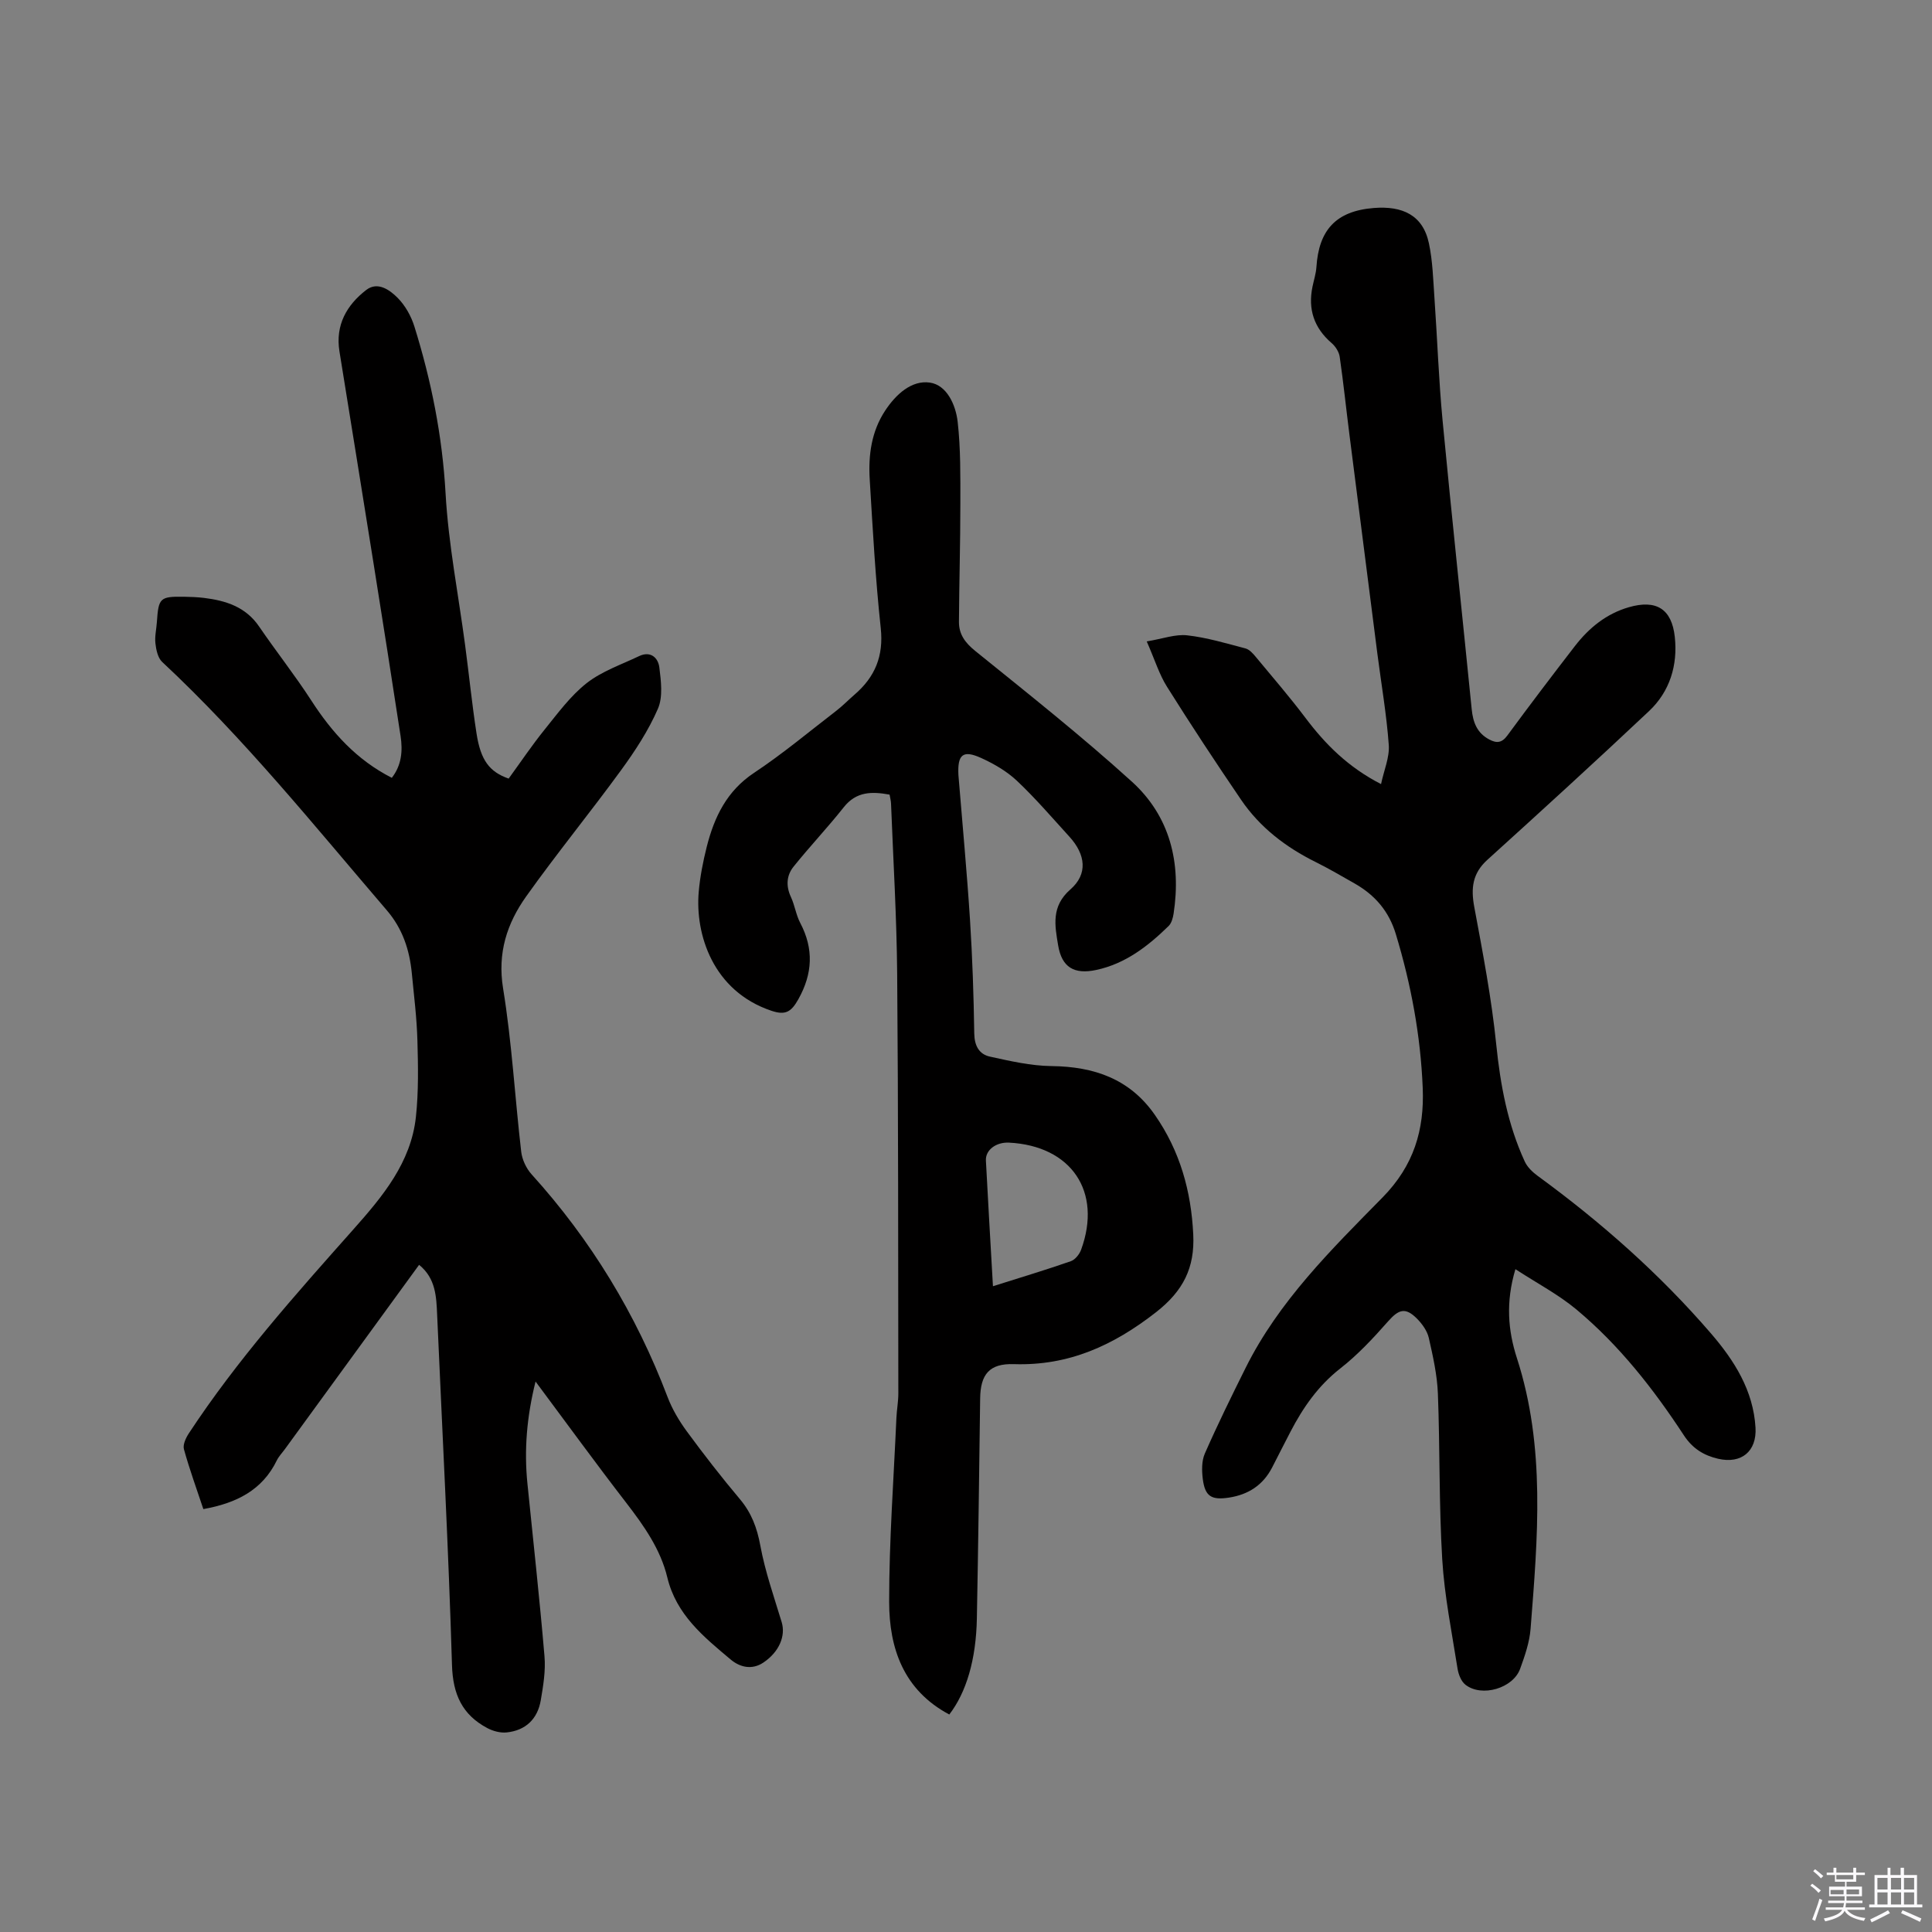 <svg enable-background="new 0 0 400 400" viewBox="0 0 400 400" xmlns="http://www.w3.org/2000/svg"><rect x="0" y="0" width="400" height="400" fill="#808080" stroke="none"/><path d="m374.8 390.4.4-.4c.7.5 1.3 1 1.8 1.4l-.5.5c-.5-.6-1.1-1.1-1.7-1.5zm1 7.3-.6-.3c.5-1.4 1.1-2.8 1.5-4.3.2.1.4.2.6.3-.5 1.3-1 2.8-1.5 4.3zm-.4-10.3.4-.4c.4.3 1 .8 1.7 1.4l-.5.5c-.4-.5-1-1-1.6-1.5zm2.5.3h1.7v-1h.6v1h3.5v-1h.6v1h1.8v.5h-1.8v1.4h-2v1h3.2v2h-3.2v.9h3.3v.5h-3.4c0 .3-.1.6-.1.9h4v.5h-3.7c.7.9 1.9 1.5 3.8 1.7-.1.2-.2.4-.3.6-2.1-.4-3.5-1.1-4-2.1-.4 1-1.8 1.7-4 2.2-.1-.2-.2-.4-.3-.6 2.1-.4 3.4-1 3.8-1.8h-3.4v-.5h3.6c.1-.3.1-.6.2-.9h-3.3v-.5h3.4c0-.3 0-.6 0-.9h-3.2v-2h3.3v-1h-2.1v-1.4h-1.7v-.5zm1.1 3.5v1h2.7c0-.3 0-.4 0-.4 0-.1 0-.2 0-.2 0-.1 0-.2 0-.3h-2.7zm1.2-3v.9h3.5v-.9zm4.7 3h-2.6v.6.4h2.6z" fill="#fbfafc"/><path d="m393.6 386.7h.6v1.5h2.7v6.1h1.1v.6h-11v-.6h1.1v-6.1h2.7v-1.5h.6v1.5h2.1v-1.5zm-2.7 8.8.4.6c-1.2.6-2.5 1.3-3.8 1.9-.1-.2-.2-.4-.3-.6 1.2-.6 2.5-1.2 3.7-1.9zm-2.2-6.7v2.4h2.1v-2.4zm0 3v2.5h2.1v-2.5zm2.8-3v2.4h2.1v-2.4zm0 3v2.5h2.1v-2.5zm6 6.1c-1.4-.7-2.7-1.3-3.9-1.8l.3-.6c1.5.6 2.7 1.2 3.9 1.7zm-1.2-9.1h-2.1v2.4h2.1zm-2.1 3v2.5h2.1v-2.5z" fill="#fbfafc"/><g fill="#010000"><path d="m42.1 312.44c-1.38-4.16-2.87-8.23-4.02-12.4-.26-.94.41-2.36 1.03-3.3 9.99-15.19 22.06-28.71 34.1-42.26 6-6.76 11.88-13.78 12.9-23.24.56-5.23.46-10.56.31-15.83-.13-4.65-.71-9.29-1.16-13.93-.47-4.83-1.92-9.23-5.19-13.03-15.04-17.54-29.53-35.58-46.49-51.4-.9-.84-1.25-2.5-1.4-3.83-.17-1.44.2-2.95.3-4.43.34-5.02.63-5.31 5.64-5.24 1.37.02 2.76.08 4.12.24 4.53.56 8.63 1.85 11.41 5.93 3.52 5.16 7.41 10.07 10.8 15.31 4.28 6.62 9.35 12.28 16.67 16.01 2.03-2.6 2.28-5.58 1.82-8.62-1.82-11.93-3.7-23.85-5.6-35.77-2.33-14.64-4.7-29.27-7.06-43.9-.88-5.44 1.5-9.6 5.55-12.72 2.35-1.81 4.85-.02 6.49 1.63 1.57 1.58 2.8 3.77 3.47 5.92 3.51 11.25 5.79 22.68 6.46 34.55.59 10.53 2.66 20.97 4.05 31.46.81 6.09 1.42 12.2 2.36 18.27.86 5.57 2.69 7.95 6.65 9.34 2.45-3.36 4.8-6.87 7.44-10.14 2.72-3.37 5.36-6.99 8.72-9.63 3.15-2.47 7.17-3.83 10.85-5.59 2.38-1.13 3.94.34 4.19 2.34.35 2.83.77 6.12-.3 8.57-1.95 4.49-4.71 8.71-7.61 12.69-6.42 8.81-13.33 17.26-19.65 26.14-3.98 5.59-5.99 11.7-4.79 19.07 1.82 11.17 2.44 22.54 3.75 33.8.19 1.63 1.04 3.45 2.14 4.67 12.31 13.6 21.65 28.97 28.16 46.11.96 2.52 2.39 4.94 3.99 7.12 3.51 4.78 7.16 9.48 10.98 14.02 2.41 2.86 3.56 5.95 4.24 9.64.99 5.37 2.83 10.59 4.42 15.84.85 2.82-.48 6.15-3.81 8.38-2.36 1.57-4.85.96-6.77-.66-5.57-4.68-11.24-9.25-13.1-16.98-1.4-5.83-4.85-10.71-8.51-15.46-6.27-8.12-12.3-16.42-18.77-25.1-1.82 7.31-2.39 14.17-1.68 21.15 1.2 11.91 2.52 23.8 3.53 35.73.26 3-.26 6.12-.77 9.12-.66 3.86-3.12 6.24-7.05 6.65-1.3.14-2.84-.27-4.02-.9-5.18-2.75-7.13-6.97-7.31-13.03-.72-24.15-2.01-48.29-3.07-72.43-.17-3.82-.26-7.62-3.74-10.45-9.32 12.8-18.55 25.48-27.78 38.15-.56.77-1.25 1.48-1.67 2.32-3 6.19-8.39 8.88-15.22 10.1z"/><path d="m237.42 132.8c3.35-.56 5.94-1.54 8.39-1.26 4.07.46 8.06 1.66 12.05 2.71.82.22 1.57 1.06 2.16 1.78 3.45 4.16 6.99 8.26 10.24 12.57 4.13 5.49 8.84 10.23 15.67 13.74.61-2.9 1.79-5.56 1.6-8.12-.46-6.32-1.55-12.59-2.36-18.88-1.94-15.13-3.87-30.27-5.79-45.4-.68-5.36-1.24-10.74-2.01-16.08-.15-1.01-.87-2.14-1.67-2.83-3.66-3.15-4.93-7.02-3.96-11.69.28-1.35.72-2.69.81-4.05.49-7.51 3.9-11.61 11.93-12.23 5.81-.45 10.11 1.41 11.36 7.31.79 3.7.88 7.56 1.15 11.36.59 8.44.88 16.91 1.68 25.33 1.9 19.94 4.04 39.85 6.03 59.78.27 2.71 1.1 4.92 3.63 6.26 1.52.81 2.6.74 3.75-.82 4.58-6.23 9.26-12.4 13.99-18.52 2.91-3.76 6.49-6.69 11.16-8.04 5.63-1.63 8.89.29 9.52 6.16.63 5.84-1.02 11.28-5.34 15.35-11.04 10.4-22.24 20.62-33.48 30.8-3.08 2.79-3.42 5.87-2.7 9.74 1.76 9.45 3.58 18.92 4.55 28.47.86 8.42 2.37 16.55 5.9 24.23.53 1.16 1.6 2.19 2.66 2.97 13.15 9.6 25.3 20.33 35.93 32.67 4.8 5.58 8.74 11.77 9.19 19.48.28 4.88-2.91 7.55-7.75 6.43-2.95-.69-5.28-2.1-7.08-4.85-6.29-9.6-13.37-18.64-22.22-26.03-3.74-3.12-8.16-5.44-12.66-8.37-2.05 6.88-1.52 12.75.31 18.41 5.97 18.45 4.3 37.26 2.83 56.05-.22 2.8-1.19 5.59-2.16 8.27-1.46 4.05-7.95 5.95-11.32 3.31-.89-.69-1.45-2.14-1.64-3.33-1.18-7.52-2.71-15.03-3.17-22.61-.69-11.42-.46-22.89-.9-34.33-.15-3.87-1.02-7.74-1.88-11.54-.33-1.45-1.37-2.9-2.45-3.99-2.4-2.41-3.78-1.93-5.98.56-3.07 3.48-6.28 6.93-9.92 9.77-4.57 3.58-7.69 8.08-10.3 13.1-1.27 2.44-2.51 4.9-3.77 7.35-1.89 3.69-4.96 5.67-9 6.28-3.59.54-4.91-.27-5.37-3.82-.22-1.73-.26-3.75.41-5.29 2.63-5.99 5.52-11.87 8.44-17.73 6.87-13.82 17.76-24.53 28.35-35.3 6.51-6.62 8.68-14.01 8.33-22.67-.44-10.85-2.41-21.43-5.56-31.84-1.45-4.8-4.34-8.11-8.53-10.5-2.67-1.52-5.32-3.07-8.07-4.44-6.19-3.07-11.55-7.17-15.45-12.9-5.24-7.7-10.37-15.48-15.32-23.37-1.61-2.54-2.51-5.54-4.21-9.41z"/><path d="m196.54 354.97c-9.49-5.05-12.44-13.73-12.45-23.29-.01-12.69.94-25.38 1.5-38.08.07-1.69.4-3.38.4-5.07-.04-28.95 0-57.89-.24-86.84-.1-11.76-.81-23.52-1.27-35.28-.02-.61-.19-1.22-.3-1.89-3.67-.67-6.89-.68-9.49 2.61-3.33 4.21-7.04 8.12-10.4 12.31-1.45 1.81-1.6 4-.54 6.27.8 1.71 1.05 3.7 1.93 5.37 2.83 5.38 2.57 10.52-.39 15.8-1.47 2.63-2.67 3.37-5.57 2.39-12.16-4.07-15.81-15.88-15.06-24.58.27-3.15.89-6.29 1.66-9.36 1.56-6.16 4.14-11.57 9.81-15.33 5.91-3.92 11.37-8.5 17-12.83 1.34-1.03 2.52-2.26 3.81-3.37 4.22-3.64 6.03-7.97 5.41-13.75-1.1-10.21-1.66-20.49-2.28-30.75-.31-5.03.33-9.96 3.21-14.31 2.21-3.35 5.46-6.32 9.23-5.78 3.53.5 5.36 4.63 5.76 8.08.64 5.63.56 11.36.56 17.05 0 8.14-.24 16.28-.29 24.42-.01 2.56 1.27 4.31 3.37 6.01 10.95 8.85 22.01 17.61 32.43 27.06 7.9 7.17 10.25 16.81 8.64 27.33-.14.9-.43 1.97-1.03 2.56-4.28 4.18-8.94 7.81-14.99 9.1-4.56.97-7.13-.52-7.89-5.13-.67-4.05-1.48-8.03 2.54-11.54 3.65-3.18 3.17-7.22-.19-10.91-3.57-3.92-7.03-7.96-10.88-11.59-2.1-1.98-4.77-3.52-7.43-4.73-3.76-1.7-4.89-.7-4.68 3.51.01.21.03.42.05.63.8 9.8 1.72 19.59 2.35 29.4.5 7.83.76 15.67.88 23.52.04 2.54 1.01 4.29 3.24 4.78 4.19.92 8.48 1.91 12.74 1.96 8.82.1 16.22 2.64 21.42 10.12 5.18 7.44 7.51 15.74 7.94 24.75.33 6.89-2.06 11.68-7.72 16.1-8.83 6.89-18.08 11.11-29.41 10.74-5.1-.17-6.93 2.13-6.99 7.13-.2 15.15-.39 30.3-.68 45.45-.15 8.64-2.21 15.42-5.71 19.96zm9.04-88.67c5.69-1.8 10.95-3.38 16.12-5.18.9-.31 1.8-1.45 2.14-2.4 4.38-12.02-2.03-21.48-14.92-22.15-2.67-.14-4.91 1.51-4.8 3.7.44 8.56.96 17.11 1.46 26.03z"/></g></svg>